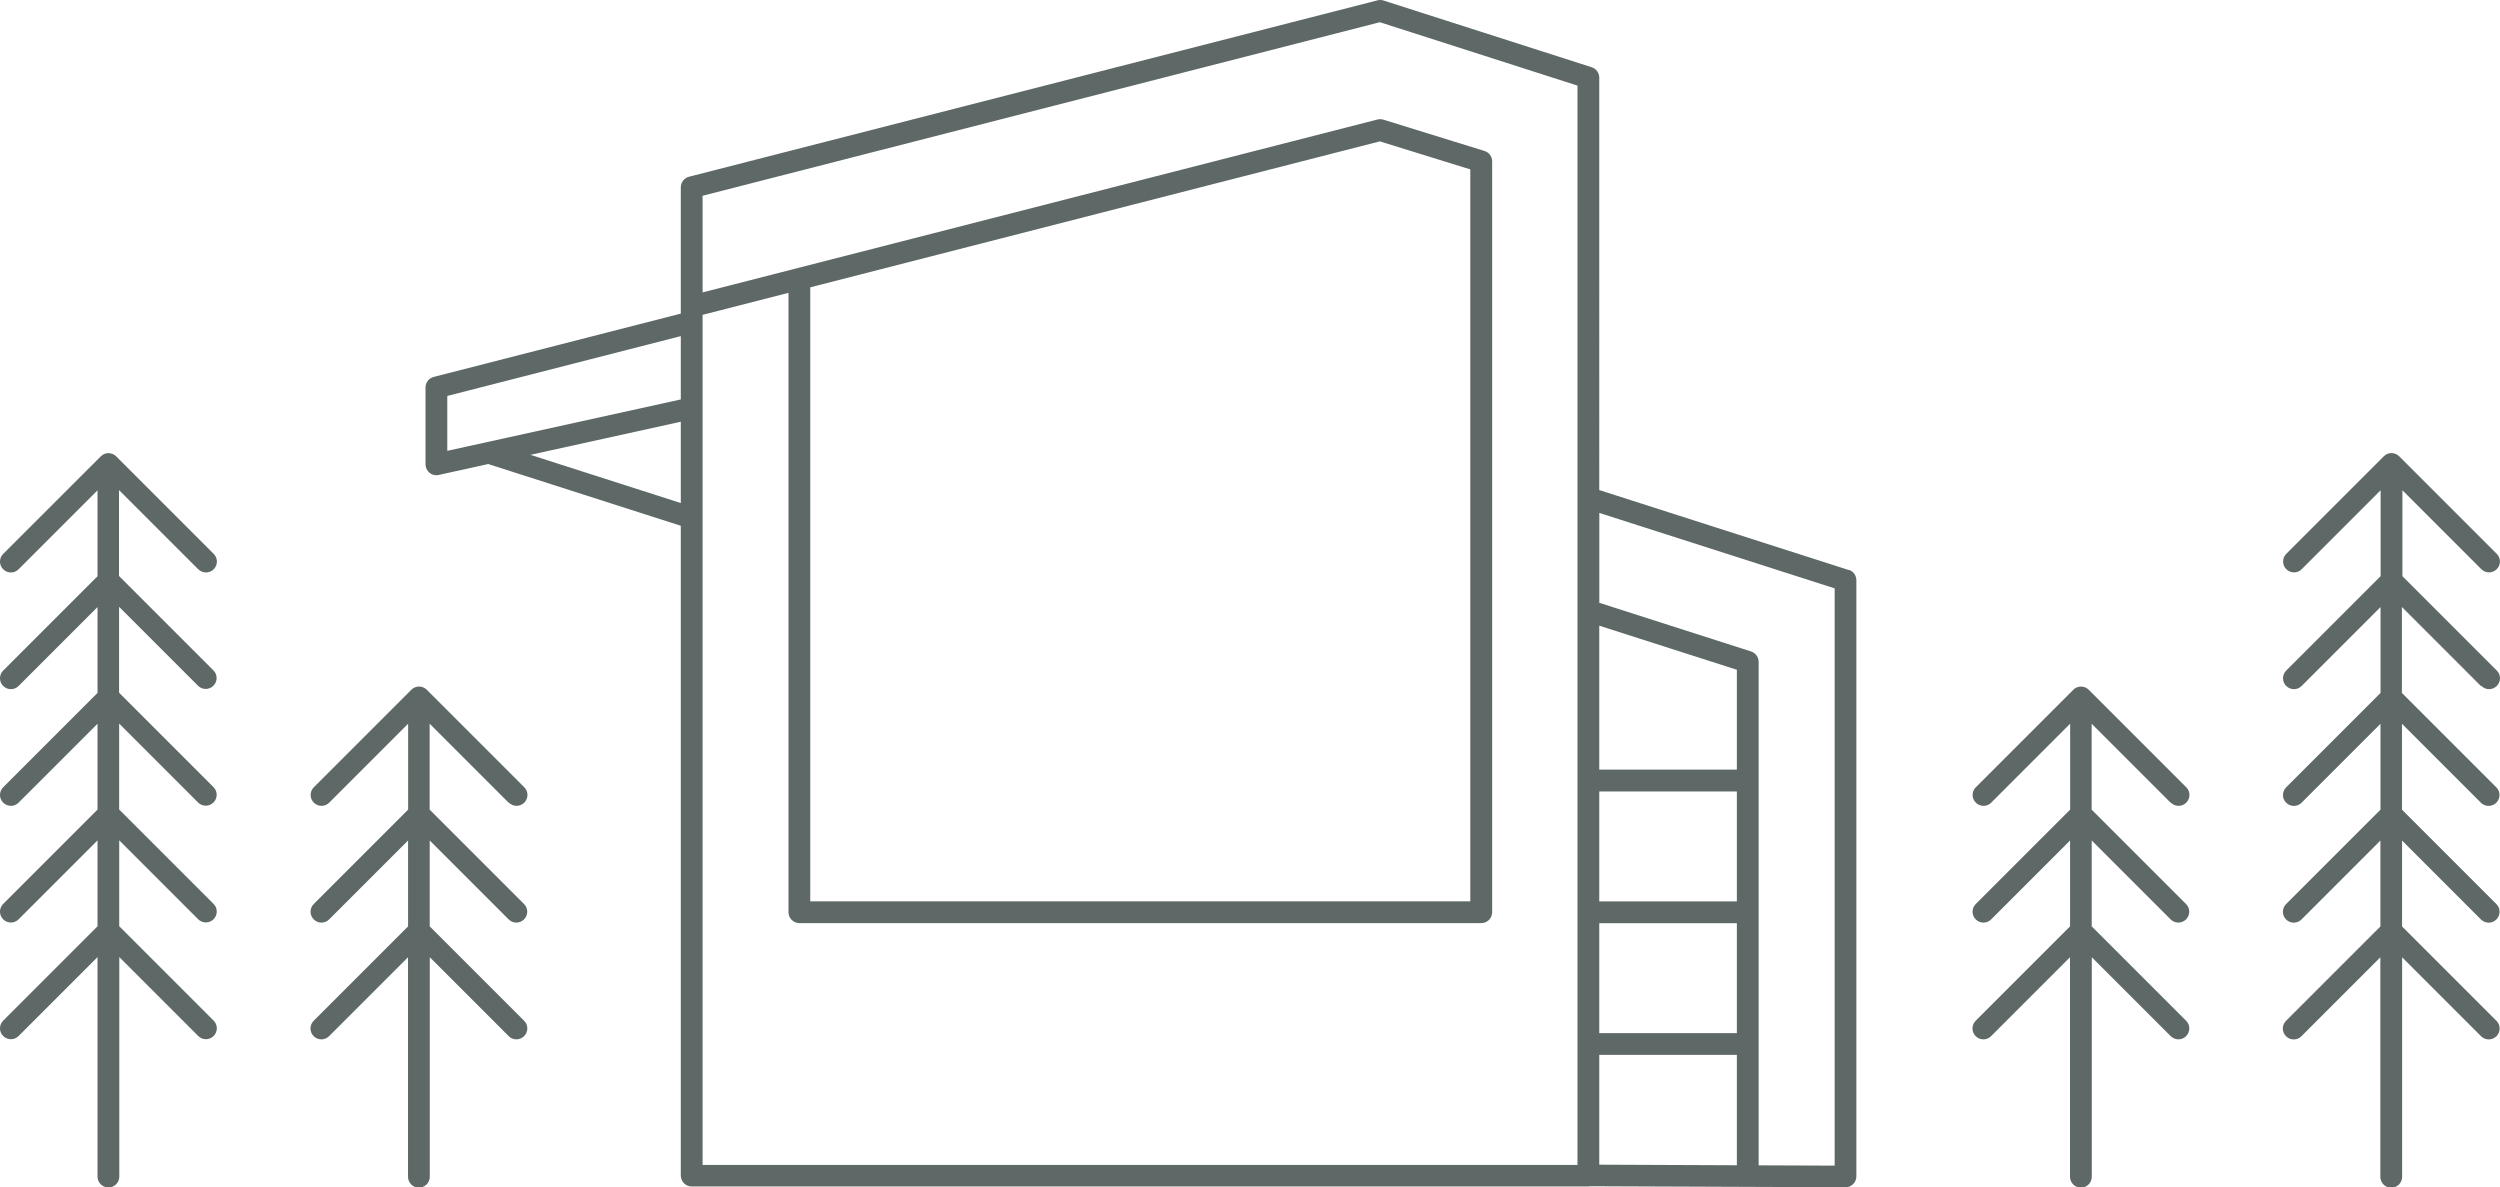 <?xml version="1.0" encoding="UTF-8"?>
<svg id="Layer_2" data-name="Layer 2" xmlns="http://www.w3.org/2000/svg" viewBox="0 0 344.3 163.54">
  <defs>
    <style>
      .cls-1 {
        fill: #5e6867;
      }
    </style>
  </defs>
  <g id="Layer_1-2" data-name="Layer 1">
    <g>
      <path class="cls-1" d="m27.31,78.4c.29.29.68.44,1.06.44s.77-.15,1.06-.44c.59-.59.59-1.54,0-2.12l-13.43-13.43c-.59-.59-1.54-.59-2.12,0L.44,76.28c-.59.59-.59,1.54,0,2.12.59.59,1.54.59,2.12,0l10.87-10.87v11.83L.44,92.35c-.59.59-.59,1.54,0,2.12.59.59,1.54.59,2.12,0l10.87-10.87v11.83L.44,108.42c-.59.59-.59,1.54,0,2.12.59.59,1.54.59,2.12,0l10.87-10.87v11.83L.44,124.49c-.59.59-.59,1.54,0,2.12.59.59,1.54.59,2.12,0l10.87-10.87v11.83L.44,140.56c-.59.59-.59,1.54,0,2.12.59.59,1.54.59,2.12,0l10.87-10.87v30.23c0,.83.67,1.5,1.5,1.5s1.5-.67,1.5-1.5v-30.23l10.87,10.87c.29.29.68.44,1.06.44s.77-.15,1.06-.44c.59-.59.59-1.54,0-2.12l-13-13v-11.83l10.87,10.87c.29.29.68.44,1.06.44s.77-.15,1.06-.44c.59-.59.59-1.54,0-2.12l-13-13v-11.83l10.87,10.87c.29.29.68.44,1.06.44s.77-.15,1.06-.44c.59-.59.59-1.54,0-2.12l-13-13v-11.83l10.87,10.87c.29.29.68.44,1.06.44s.77-.15,1.06-.44c.59-.59.59-1.54,0-2.12l-13-13v-11.83l10.87,10.87Z"/>
      <path class="cls-1" d="m70.08,110.54c.29.29.68.44,1.06.44s.77-.15,1.06-.44c.59-.59.59-1.54,0-2.12l-13.43-13.43c-.14-.14-.31-.25-.49-.33,0,0-.01,0-.02,0-.17-.07-.35-.11-.55-.11s-.38.04-.55.11c0,0-.01,0-.02,0-.19.08-.35.19-.49.33l-13.43,13.43c-.59.59-.59,1.54,0,2.12.59.59,1.54.59,2.12,0l10.87-10.87v11.83l-13,13c-.59.59-.59,1.54,0,2.12.59.59,1.54.59,2.12,0l10.87-10.87v11.83l-13,13c-.59.59-.59,1.54,0,2.12.59.59,1.54.59,2.12,0l10.87-10.87v30.23c0,.83.67,1.5,1.5,1.5s1.5-.67,1.5-1.5v-30.23l10.87,10.87c.29.29.68.44,1.06.44s.77-.15,1.06-.44c.59-.59.59-1.54,0-2.12l-13-13v-11.83l10.87,10.87c.29.29.68.44,1.06.44s.77-.15,1.06-.44c.59-.59.59-1.54,0-2.12l-13-13v-11.83l10.87,10.87Z"/>
      <path class="cls-1" d="m341.74,94.47c.29.29.68.44,1.06.44s.77-.15,1.06-.44c.59-.59.59-1.54,0-2.12l-13-13v-11.83l10.87,10.87c.29.29.68.44,1.06.44s.77-.15,1.06-.44c.59-.59.59-1.54,0-2.12l-13.43-13.43c-.59-.59-1.54-.59-2.12,0l-13.43,13.43c-.59.59-.59,1.54,0,2.12.59.59,1.54.59,2.12,0l10.87-10.87v11.83l-13,13c-.59.59-.59,1.54,0,2.12.59.59,1.54.59,2.12,0l10.87-10.87v11.83l-13,13c-.59.59-.59,1.54,0,2.12.59.59,1.54.59,2.12,0l10.87-10.87v11.83l-13,13c-.59.59-.59,1.54,0,2.12.59.59,1.54.59,2.12,0l10.87-10.87v11.83l-13,13c-.59.59-.59,1.54,0,2.12.59.59,1.54.59,2.12,0l10.87-10.87v30.23c0,.83.67,1.5,1.5,1.5s1.5-.67,1.5-1.5v-30.23l10.87,10.87c.29.29.68.44,1.06.44s.77-.15,1.06-.44c.59-.59.59-1.54,0-2.12l-13-13v-11.83l10.87,10.87c.29.29.68.44,1.06.44s.77-.15,1.06-.44c.59-.59.59-1.54,0-2.12l-13-13v-11.83l10.87,10.87c.29.29.68.44,1.06.44s.77-.15,1.06-.44c.59-.59.59-1.54,0-2.12l-13-13v-11.83l10.87,10.87Z"/>
      <path class="cls-1" d="m298.97,110.54c.29.29.68.44,1.06.44s.77-.15,1.06-.44c.59-.59.59-1.54,0-2.12l-13.43-13.43c-.14-.14-.31-.25-.49-.33,0,0-.02,0-.02,0-.17-.07-.35-.11-.55-.11s-.38.04-.55.11c0,0-.02,0-.02,0-.19.08-.35.19-.49.33l-13.43,13.43c-.59.59-.59,1.54,0,2.12.59.59,1.54.59,2.12,0l10.87-10.87v11.83l-13,13c-.59.59-.59,1.54,0,2.12.59.59,1.54.59,2.12,0l10.87-10.87v11.83l-13,13c-.59.59-.59,1.54,0,2.12.59.59,1.54.59,2.12,0l10.87-10.87v30.23c0,.83.67,1.5,1.5,1.5s1.5-.67,1.5-1.5v-30.23l10.87,10.87c.29.29.68.44,1.06.44s.77-.15,1.06-.44c.59-.59.59-1.54,0-2.12l-13-13v-11.83l10.87,10.87c.29.29.68.44,1.06.44s.77-.15,1.06-.44c.59-.59.59-1.54,0-2.12l-13-13v-11.83l10.87,10.87Z"/>
      <path class="cls-1" d="m254.62,78.51l-34.37-11.02V10.69c0-.65-.42-1.23-1.04-1.43L190.53.07c-.27-.09-.56-.1-.83-.02l-94.81,24.29c-.66.17-1.13.77-1.13,1.45v17.4l-34.03,8.72c-.66.17-1.13.77-1.13,1.45v10.59c0,.45.21.88.56,1.17.27.22.6.33.94.33.11,0,.22-.01.32-.04l6.84-1.51c.06.03.11.05.17.07l26.33,8.44v89.49c0,.83.67,1.5,1.5,1.5h123.49c.09,0,.18-.01.27-.03l35.14.14h0c.4,0,.78-.16,1.06-.44.28-.28.44-.66.44-1.06v-82.1c0-.65-.42-1.23-1.04-1.43Zm-34.37,48.63h18.95v15.14h-18.95v-15.14Zm18.95-3h-18.95v-15.14h18.95v15.14Zm-18.95,21.14h18.95v15.2l-18.95-.08v-15.12Zm18.95-39.29h-18.95v-19.82l18.95,6.07v13.75ZM61.6,54.53l32.16-8.24v8.72l-32.16,7.08v-7.56Zm11.45,8.11l20.71-4.56v11.2l-20.71-6.64Zm23.71-6.45h0v-12.83l11.83-3.03v85.3c0,.4.16.78.44,1.06s.66.44,1.06.44h93.91c.83,0,1.5-.67,1.5-1.5V22.22c0-.66-.43-1.24-1.06-1.43l-13.92-4.31c-.26-.08-.55-.09-.82-.02l-92.94,23.81v-13.31L190.03,3.06l27.22,8.73v148.64h-120.49V56.2Zm14.83,67.94V39.57l78.44-20.1,12.46,3.86v100.8h-90.91Zm141.07,36.4l-10.46-.04v-69.34c0-.65-.42-1.23-1.04-1.43l-20.9-6.7v-12.38l32.41,10.39v79.5Z"/>
    </g>
  </g>
</svg>